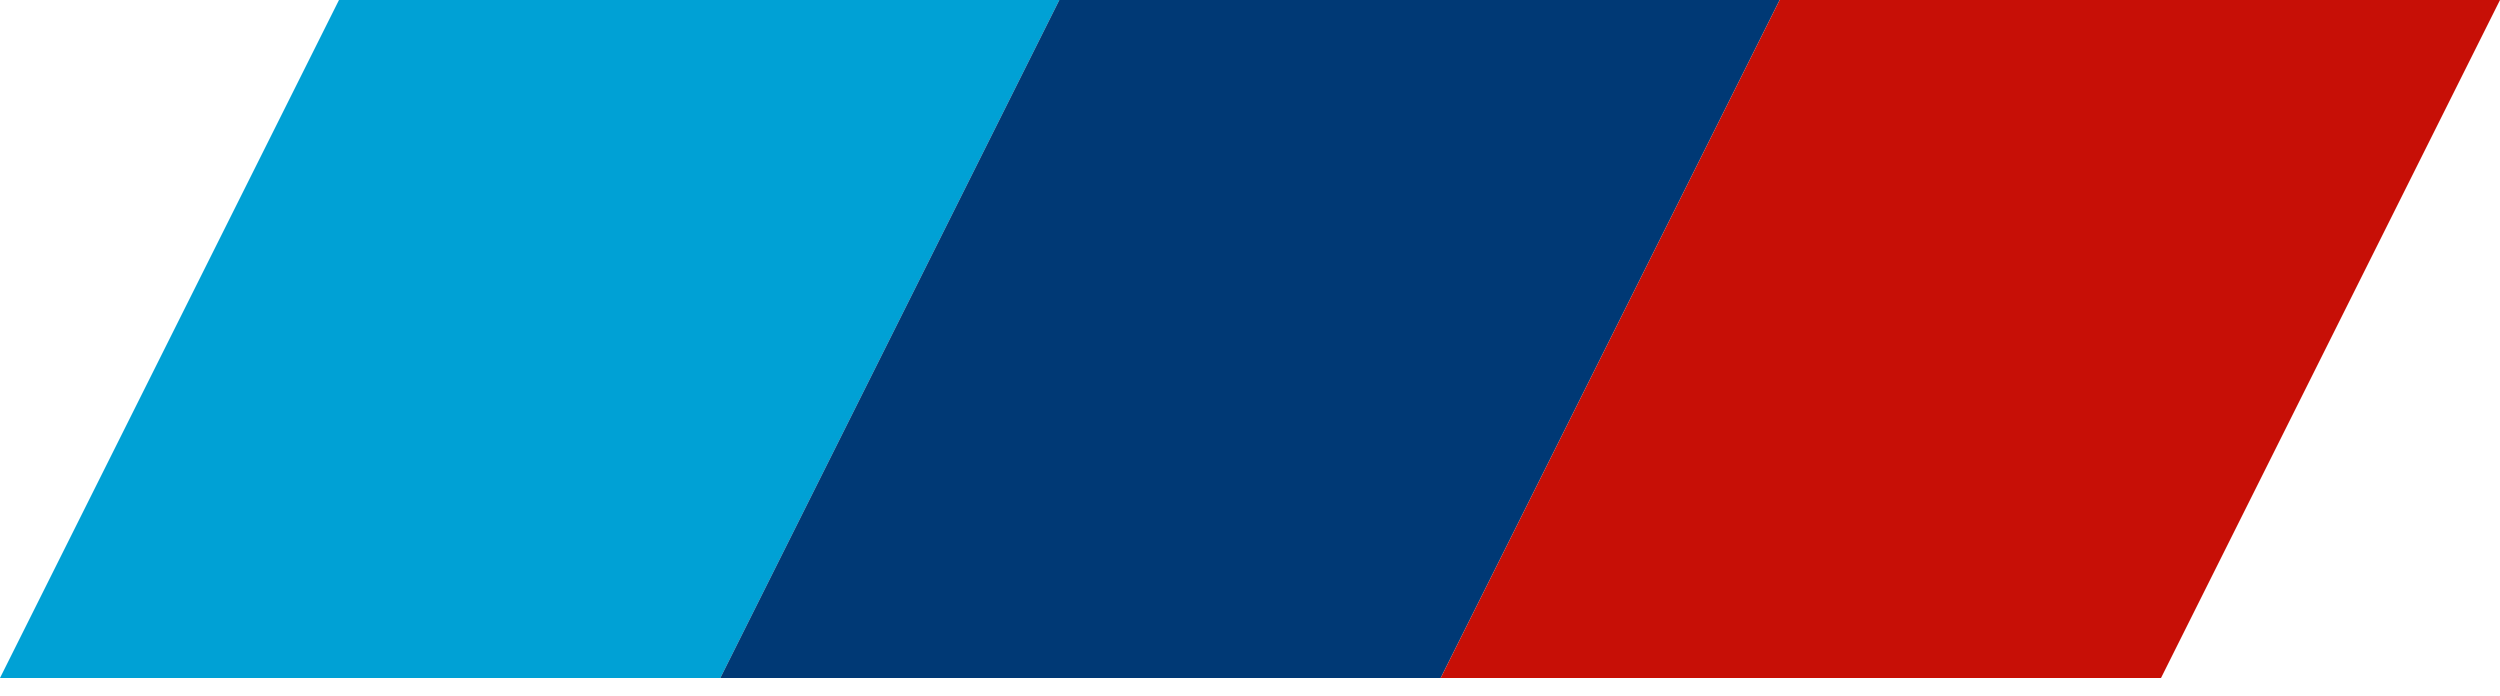 <svg width="79" height="22" viewBox="0 0 79 22" fill="none" xmlns="http://www.w3.org/2000/svg">
<path d="M10.712 0H33.475L22.763 21.424H0L10.712 0Z" fill="#00A1D5"/>
<path d="M33.475 0H56.237L45.525 21.424H22.763L33.475 0Z" fill="#003975"/>
<path d="M56.237 0H79L68.288 21.424H45.525L56.237 0Z" fill="#C70F06"/>
</svg>
